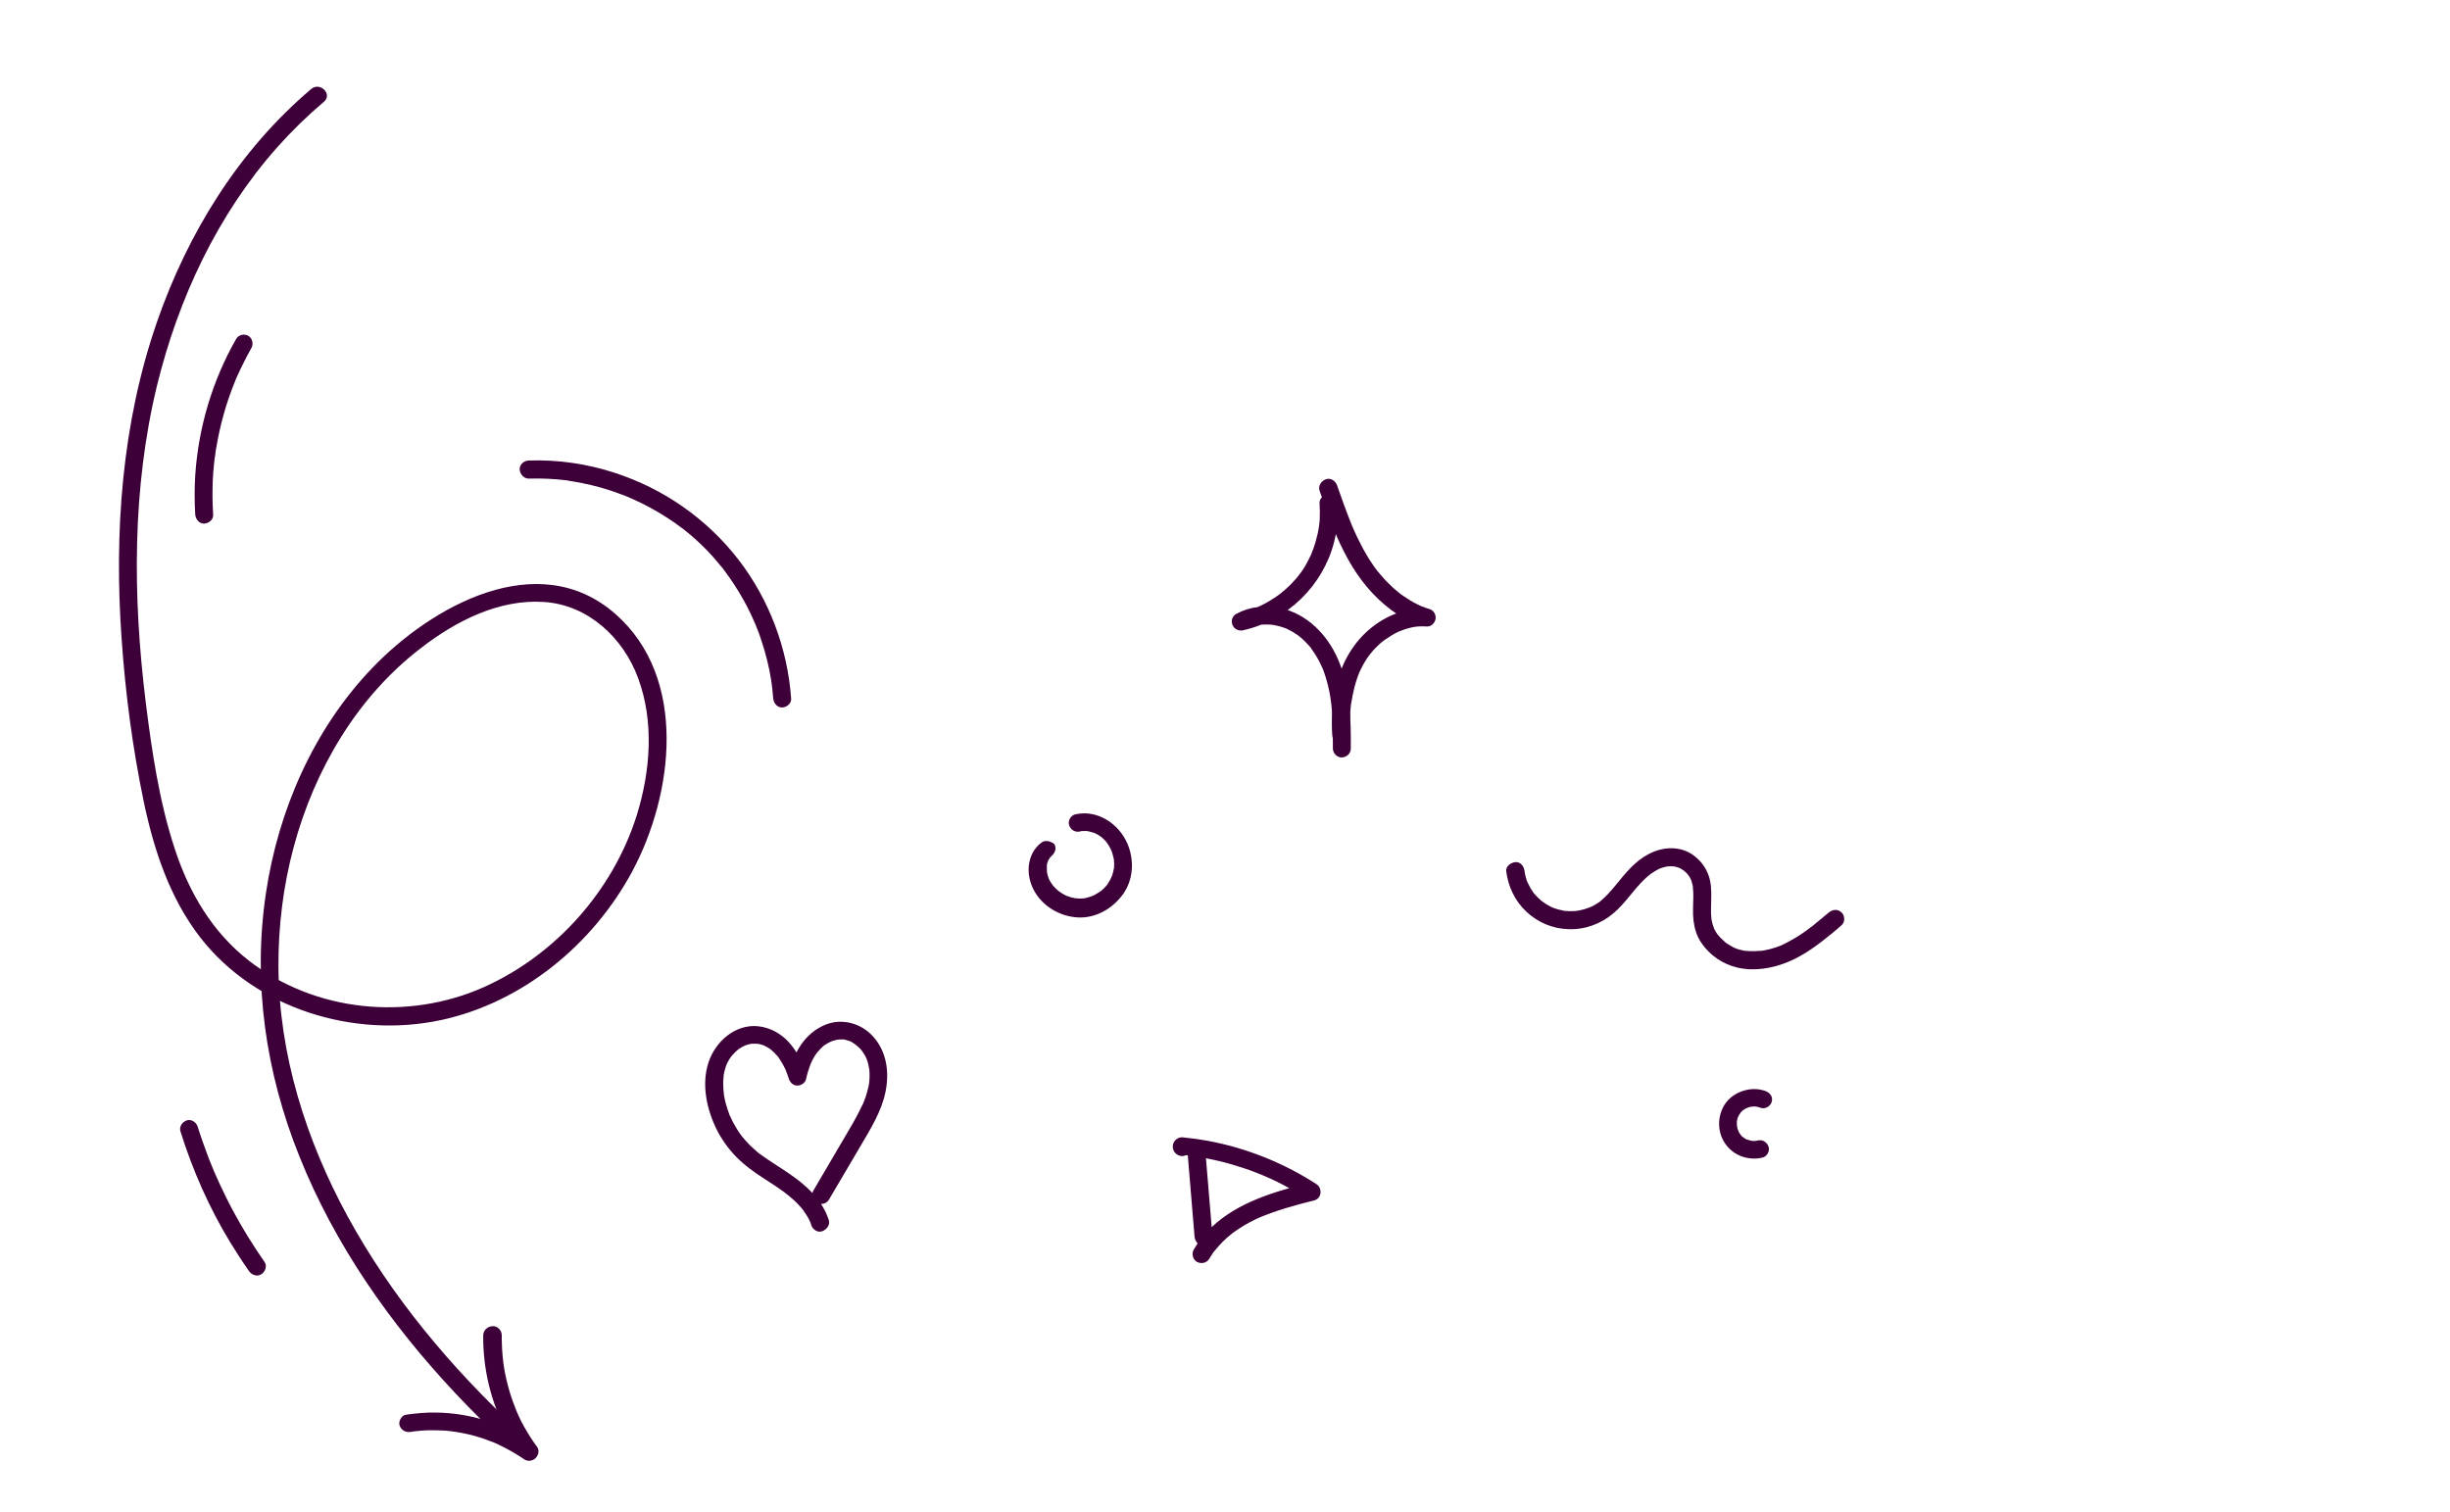 <?xml version="1.0" encoding="utf-8"?>
<!-- Generator: Adobe Illustrator 26.0.3, SVG Export Plug-In . SVG Version: 6.00 Build 0)  -->
<svg version="1.1" id="Layer_2" xmlns="http://www.w3.org/2000/svg" xmlns:xlink="http://www.w3.org/1999/xlink" x="0px" y="0px"
	 viewBox="0 0 1231 760" style="enable-background:new 0 0 1231 760;" xml:space="preserve">
<style type="text/css">
	.st0{fill:#3E0039;}
</style>
<g>
	<g>
		<path class="st0" d="M156.4,44.7c-36.3,30.7-62,72.3-77.5,117c-17.7,51-21.6,105.8-17.8,159.3c1.9,27.4,5.5,54.8,11.1,81.7
			c5.1,24.4,13.1,48.7,28.6,68.6c27.9,35.7,77.1,50.6,120.7,41.3c41-8.8,76.4-38,96.1-74.6c20.8-38.7,28.2-97.3-8.3-129.4
			c-38.9-34.2-92.6-4-122.5,27.3c-29.3,30.7-47,71.3-53.2,113c-6.7,44.9-0.1,90.1,16.8,132.1c17.8,44.5,45.7,84.3,78.4,119.1
			c8,8.5,16.3,16.8,24.9,24.7c4.2,3.9,10.6-2.4,6.4-6.4c-33.5-31.2-63.4-66.8-85.4-107.1c-21-38.5-34.6-81.6-34.8-125.7
			c-0.2-40.3,10.1-81,31.5-115.3c10.6-17,24-32.3,39.9-44.5c17.5-13.6,39.4-24.9,62.2-23.3c22,1.5,39.7,18,47.1,38.2
			c8.2,22,6.2,47-0.7,69.1c-11.9,37.7-40.6,70-76.7,86.2c-38.3,17.1-85,12.6-118.3-13.4c-18.2-14.2-29.9-34.1-37-55.8
			c-7.9-23.9-11.6-49.3-14.7-74.1c-6.5-52.8-6.9-107,5.7-159C89.6,150,109.3,107.8,139.3,74c7.3-8.2,15.1-15.8,23.5-22.9
			C167.2,47.3,160.8,41,156.4,44.7L156.4,44.7z"/>
	</g>
</g>
<g>
	<g>
		<path class="st0" d="M118.6,170.4c-11.9,20.9-18.9,44.4-20.5,68.4c-0.4,6.6-0.4,13.2,0,19.8c0.2,2.3,2,4.6,4.5,4.5
			c2.3-0.1,4.7-2,4.5-4.5c-0.4-5.7-0.4-11.5-0.2-17.2c0.1-2.9,0.4-5.9,0.7-8.8c0.1-1.3,0.3-2.6,0.5-3.9c-0.1,1,0.1-0.5,0.1-0.6
			c0-0.3,0.1-0.6,0.1-0.9c0.1-0.8,0.2-1.6,0.4-2.4c1.9-11.4,5-22.5,9.4-33.2c0.1-0.3,0.2-0.5,0.3-0.8c0.4-1-0.1,0.3,0.2-0.5
			c0.4-0.8,0.7-1.6,1.1-2.4c0.6-1.4,1.3-2.8,2-4.2c1.4-3,3-5.9,4.6-8.8c1.2-2,0.5-5-1.6-6.2C122.6,167.6,119.8,168.2,118.6,170.4
			L118.6,170.4z"/>
	</g>
</g>
<g>
	<g>
		<path class="st0" d="M90.7,568.6c6.1,19.5,14.4,38.3,25,55.7c3,4.9,6.1,9.7,9.4,14.4c1.3,1.9,4,3,6.2,1.6c1.9-1.2,3.1-4.1,1.6-6.2
			c-5.7-8.2-11-16.7-15.7-25.5c-2.4-4.4-4.6-8.9-6.7-13.4c-1-2.2-2-4.5-3-6.7c0.3,0.6,0-0.1-0.1-0.2c-0.1-0.3-0.2-0.5-0.3-0.8
			c-0.2-0.6-0.5-1.1-0.7-1.7c-0.5-1.2-1-2.5-1.5-3.7c-2-5.3-3.9-10.6-5.6-16c-0.7-2.2-3.2-3.9-5.5-3.1
			C91.5,563.8,89.9,566.2,90.7,568.6L90.7,568.6z"/>
	</g>
</g>
<g>
	<g>
		<path class="st0" d="M265.7,240.5c6.2-0.2,12.4,0.1,18.5,0.8c0.4,0,0.8,0.1,1.2,0.2c-1-0.1,0.3,0,0.4,0.1c0.7,0.1,1.4,0.2,2,0.3
			c1.6,0.3,3.3,0.6,4.9,0.9c3,0.6,5.9,1.3,8.8,2.1c3,0.9,6.1,1.8,9,2.9c1.4,0.5,2.7,1,4,1.5c0.3,0.1,0.6,0.3,1,0.4
			c0.1,0,1.3,0.6,0.4,0.2c0.8,0.3,1.5,0.7,2.3,1c5.6,2.5,11.1,5.5,16.3,8.8c2.7,1.7,5.3,3.5,7.8,5.4c0.2,0.2,0.4,0.3,0.7,0.5
			c-0.7-0.6,0.3,0.3,0.4,0.3c0.5,0.4,1.1,0.9,1.6,1.3c1.3,1,2.5,2.1,3.8,3.2c4.5,4,8.7,8.3,12.5,13c0.4,0.5,0.8,1,1.3,1.5
			c0.3,0.3,0.5,0.6,0.7,0.9c0.1,0.1,0.9,1.1,0.3,0.4c0.9,1.2,1.8,2.5,2.7,3.7c1.7,2.4,3.4,5,4.9,7.5c3.1,5.1,5.9,10.5,8.2,16
			c-0.3-0.8,0,0,0.1,0.2c0.2,0.4,0.4,0.9,0.5,1.3c0.3,0.7,0.6,1.5,0.9,2.2c0.6,1.6,1.2,3.3,1.7,4.9c1.1,3.2,2,6.4,2.8,9.6
			c0.8,3.2,1.5,6.5,2,9.8c0.1,0.9,0.3,1.8,0.4,2.8c0-0.2-0.1-0.9,0,0c0.1,0.5,0.1,1.1,0.2,1.6c0.2,1.7,0.3,3.5,0.5,5.2
			c0.2,2.3,2,4.6,4.5,4.5c2.3-0.1,4.7-2,4.5-4.5c-1.8-25.2-11-49.7-26.4-69.7c-15.9-20.6-37.7-35.8-62.5-43.8
			c-13.8-4.5-28.5-6.6-43-6.1c-2.4,0.1-4.6,2-4.5,4.5C261.3,238.3,263.2,240.5,265.7,240.5L265.7,240.5z"/>
	</g>
</g>
<g>
	<g>
		<path class="st0" d="M206.5,719.5c0.5-0.1,1-0.1,1.4-0.2c0.7-0.1-0.7,0.1,0,0c0.2,0,0.4-0.1,0.6-0.1c1-0.1,2.1-0.2,3.1-0.3
			c2-0.2,4-0.2,6-0.2c2.1,0,4.2,0.1,6.2,0.2c1,0.1,1.9,0.2,2.9,0.3c0.5,0.1,1,0.1,1.4,0.2c0.5,0.1-0.1,0-0.2,0c0.3,0,0.7,0.1,1,0.1
			c4,0.6,7.9,1.5,11.8,2.7c1.9,0.6,3.8,1.2,5.7,2c0.5,0.2,1,0.4,1.6,0.6c0.2,0.1,1.1,0.5,0.5,0.2c1,0.4,2,0.9,3,1.4
			c4.1,2,8.1,4.3,11.9,6.9c1.9,1.4,5.1,0.4,6.2-1.6c1.2-2.3,0.4-4.7-1.6-6.2c-14.2-10-31.6-15.5-49-15.7c-5.1-0.1-10.1,0.4-15.1,1.1
			c-2.3,0.4-3.8,3.4-3.1,5.5C201.8,718.9,204,719.9,206.5,719.5L206.5,719.5z"/>
	</g>
</g>
<g>
	<g>
		<path class="st0" d="M242.8,670.9c-0.2,16.9,3.9,33.8,11.8,48.8c2.2,4.2,4.7,8.2,7.5,12c1.4,1.9,4,3,6.2,1.6
			c1.9-1.2,3.1-4.1,1.6-6.2c-2.4-3.2-4.5-6.6-6.5-10.1c-1-1.7-1.9-3.5-2.7-5.3c-0.4-0.9-0.8-1.8-1.2-2.7c-0.1-0.2-0.5-1.2-0.2-0.5
			c-0.2-0.5-0.4-1.1-0.6-1.6c-1.5-3.7-2.7-7.5-3.7-11.4c-0.5-1.9-0.9-3.9-1.3-5.8c-0.2-1-0.4-2-0.5-2.9c-0.1-0.4-0.1-0.8-0.2-1.3
			c0-0.3-0.1-0.6-0.1-0.8c-0.1-0.4-0.1-0.5,0-0.1c-0.6-4.5-0.8-9.1-0.8-13.7c0-2.4-2.1-4.6-4.5-4.5
			C244.9,666.5,242.9,668.4,242.8,670.9L242.8,670.9z"/>
	</g>
</g>
<g>
	<g>
		<path class="st0" d="M596.6,578.1c1.2,14.4,2.4,28.9,3.6,43.3c0.2,2.3,1.9,4.6,4.5,4.5c2.3-0.1,4.7-2,4.5-4.5
			c-1.2-14.4-2.4-28.9-3.6-43.3c-0.2-2.3-1.9-4.6-4.5-4.5C598.9,573.7,596.4,575.5,596.6,578.1L596.6,578.1z"/>
	</g>
</g>
<g>
	<g>
		<path class="st0" d="M591,572.9C590.9,572.9,590.9,572.9,591,572.9c1.4-0.3,2.8-0.7,4.3-1.1c0,0-0.1,0-0.1,0
			c0.9,0.7,1.8,1.4,2.7,2.1c0.1,1,0.3,2,0.4,3c-0.7,0.9-1.4,1.8-2.1,2.7c0,0,0,0,0.1,0c-1.5,0-3,0-4.5,0c1.3,0.7,2.9,0.7,4.3,0.9
			c0.6,0.1,1.2,0.1,1.7,0.2c0.2,0,0.4,0.1,0.7,0.1c1.4,0.2-0.5-0.1,0.3,0c2.2,0.3,4.5,0.7,6.7,1.1c4.5,0.9,9,1.9,13.4,3.2
			c4.4,1.3,8.7,2.7,12.9,4.4c1,0.4,2,0.8,3,1.2c-0.7-0.3,0.8,0.4,0.9,0.4c0.5,0.2,1.1,0.5,1.6,0.7c2.1,0.9,4.1,1.9,6.1,2.9
			c4.6,2.3,9.1,5,13.5,7.8c0.4-2.7,0.7-5.5,1.1-8.2c-17.5,4.5-35.7,9.6-49.2,22.3c-3.5,3.3-6.6,7.1-9,11.3c-1.2,2-0.5,5,1.6,6.2
			c2.2,1.1,4.9,0.6,6.2-1.6c0.5-0.8,1-1.6,1.5-2.4c0.3-0.4,0.5-0.8,0.8-1.1c0.2-0.2,0.3-0.4,0.5-0.6c0.4-0.6-0.4,0.5,0,0
			c1.2-1.5,2.5-2.9,3.8-4.3c1.4-1.4,2.9-2.7,4.5-4c0,0,0.6-0.4,0.2-0.1c-0.4,0.3,0.2-0.2,0.3-0.3c0.4-0.3,0.8-0.6,1.1-0.8
			c0.8-0.6,1.7-1.1,2.5-1.7c3.4-2.2,7-4.1,10.7-5.7c0.1,0,1-0.4,0.5-0.2c-0.4,0.2,0.3-0.1,0.3-0.1c0.5-0.2,1-0.4,1.5-0.6
			c1.1-0.4,2.2-0.8,3.2-1.2c2.2-0.8,4.4-1.5,6.6-2.2c4.9-1.5,9.8-2.8,14.7-4c3.9-1,4.2-6.2,1.1-8.2c-15.6-10.1-33.1-17.3-51.3-21.1
			c-5.3-1.1-10.7-1.9-16.2-2.4c0.8,0.2,1.5,0.4,2.3,0.6c-3.4-1.9-7.4,0.9-6.9,4.7c0.5,3.7,5.1,5.6,7.9,2.7c1.6-1.7,1.8-4.7,0-6.4
			C595.6,571.3,592.7,571,591,572.9L591,572.9z"/>
	</g>
</g>
<g>
	<g>
		<path class="st0" d="M887.2,548.3c-7.8-3-17.8,0.7-21.5,8.2c-4,8.1-1.7,17.9,6,22.9c4.1,2.6,9.1,3.4,13.8,2.3
			c2.3-0.5,3.9-3.3,3.1-5.5c-0.8-2.4-3.1-3.7-5.5-3.1c-0.2,0.1-0.5,0.1-0.7,0.1c-0.5,0.1-0.5,0.1,0.1,0c-0.3,0.2-1,0.1-1.4,0.1
			c-0.2,0-1.8,0-0.6,0c-0.5,0-1-0.2-1.4-0.3c-0.5-0.1-0.9-0.3-1.4-0.4c-0.9-0.3,0.6,0.4-0.2-0.1c-0.4-0.2-0.8-0.4-1.2-0.7
			c-0.2-0.1-1.3-1.1-0.5-0.3c-0.4-0.3-0.7-0.6-1-1c-0.2-0.2-1-1.4-0.4-0.5c-0.2-0.3-0.4-0.6-0.6-0.9c-0.1-0.2-0.7-1.6-0.3-0.6
			c-0.4-0.9-0.6-1.8-0.8-2.8c0.2,1.2,0-0.4,0-0.6c0-0.4,0-0.8,0-1.3c0.1-1.2-0.2,0.5,0-0.4c0.1-0.5,0.2-0.9,0.3-1.4
			c0.1-0.2,0.7-1.6,0.2-0.6c0.2-0.4,0.4-0.9,0.7-1.3c0.1-0.2,1.1-1.4,0.3-0.6c0.2-0.3,0.5-0.5,0.7-0.8c0.2-0.2,1.3-1.1,0.4-0.5
			c0.4-0.3,0.8-0.5,1.2-0.8c0.4-0.2,0.8-0.4,1.3-0.7c-1,0.5,0.4-0.1,0.6-0.2c0.3-0.1,0.7-0.2,1-0.3c0.2-0.1,0.5-0.1,0.7-0.1
			c-0.6,0.1-0.7,0.1-0.1,0c0.5,0,0.9-0.1,1.4-0.1c0.2,0,1.8,0.1,0.6,0c0.9,0.1,1.9,0.4,2.7,0.7c2.2,0.8,5-0.9,5.5-3.1
			C890.9,551.3,889.5,549.2,887.2,548.3L887.2,548.3z"/>
	</g>
</g>
<g>
	<g>
		<path class="st0" d="M523.4,423.3c-4,3-6,7.1-6.5,12c-0.4,4.2,0.7,8.5,2.6,12.1c4.3,8,13,13.1,22,13.6c9,0.5,17.5-4.4,22.7-11.6
			c5.3-7.3,5.8-17.2,2.3-25.4c-4.3-10.1-15.1-17.3-26.2-14.8c-2.3,0.5-3.9,3.3-3.1,5.5c0.8,2.4,3.1,3.7,5.5,3.1
			c0.3-0.1,0.5-0.1,0.8-0.2c0.1,0,0.7-0.1,0.2,0c-0.5,0.1,0.1,0,0.2,0c0.3,0,0.5,0,0.8,0c0.4,0,0.8,0,1.2,0c0.3,0,0.5,0,0.8,0.1
			c-0.4,0-0.5-0.1,0,0c0.9,0.2,1.8,0.4,2.7,0.7c0.3,0.1,1.1,0.5,0.4,0.1c0.5,0.2,1,0.5,1.4,0.7c0.8,0.4,1.6,1,2.3,1.5
			c-0.6-0.5,0.1,0.1,0.3,0.3c0.4,0.3,0.7,0.7,1.1,1c0.3,0.3,0.6,0.6,0.9,1c0.2,0.2,0.8,1.1,0.3,0.4c0.5,0.7,1,1.4,1.4,2.2
			c0.2,0.4,0.4,0.8,0.6,1.1c0.1,0.3,0.6,1.3,0.2,0.4c0.3,0.8,0.6,1.6,0.8,2.4c0.2,0.8,0.4,1.7,0.6,2.5c0,0.1,0.1,0.7,0,0.1
			c-0.1-0.6,0,0.2,0,0.3c0,0.4,0.1,0.9,0.1,1.3c0,0.9,0,1.7-0.1,2.6c0,0.2,0,0.4-0.1,0.5c0,0.7,0.1-0.8,0-0.1
			c-0.1,0.5-0.2,1-0.3,1.4c-0.2,0.8-0.4,1.5-0.7,2.3c-0.1,0.2-0.2,0.4-0.3,0.7c0,0,0.3-0.7,0.1-0.3c-0.2,0.4-0.4,0.9-0.6,1.3
			c-0.4,0.7-0.8,1.3-1.2,2c-0.1,0.2-0.3,0.4-0.4,0.6c-0.1,0.1-0.4,0.5-0.1,0.1c0.3-0.4,0,0-0.1,0.1c-0.2,0.2-0.4,0.5-0.6,0.7
			c-0.5,0.6-1.1,1.1-1.6,1.6c-0.3,0.3-0.6,0.5-1,0.8c-0.4,0.3,0.2-0.1,0.2-0.2c-0.2,0.2-0.5,0.4-0.7,0.5c-0.6,0.4-1.3,0.8-2,1.2
			c-0.4,0.2-0.7,0.4-1.1,0.6c-0.2,0.1-0.3,0.1-0.5,0.2c0.9-0.4,0.1-0.1-0.1,0c-0.7,0.3-1.5,0.5-2.2,0.7c-0.4,0.1-0.8,0.2-1.2,0.3
			c-0.2,0-0.4,0.1-0.5,0.1c-1.1,0.2,0.6,0,0,0c-0.8,0.1-1.6,0.1-2.3,0.1c-0.4,0-0.8,0-1.3-0.1c-0.2,0-0.4,0-0.5,0
			c-1.2-0.1,0.6,0.1-0.1,0c-0.8-0.2-1.5-0.3-2.3-0.5c-0.4-0.1-0.8-0.2-1.2-0.4c-0.2-0.1-0.5-0.2-0.7-0.2c-0.1,0-0.8-0.3-0.3-0.1
			c0.5,0.2-0.1,0-0.1-0.1c-0.2-0.1-0.4-0.2-0.7-0.3c-0.4-0.2-0.8-0.4-1.1-0.6c-0.7-0.4-1.4-0.9-2.1-1.4c-0.4-0.3,0.1,0.1,0.2,0.2
			c-0.2-0.1-0.4-0.3-0.6-0.5c-0.3-0.3-0.6-0.6-0.9-0.8c-0.6-0.6-1.2-1.2-1.7-1.8c-0.1-0.1-0.6-0.7-0.2-0.3c0.3,0.4-0.1-0.2-0.2-0.3
			c-0.3-0.4-0.5-0.8-0.8-1.2c-0.2-0.4-0.5-0.8-0.7-1.3c-0.1-0.2-0.2-0.3-0.2-0.5c-0.4-0.8,0.2,0.5,0,0c-0.3-0.8-0.6-1.6-0.7-2.4
			c-0.1-0.4-0.4-1.5-0.1-0.5c-0.1-0.4-0.1-0.9-0.1-1.4c0-0.4,0-0.9,0-1.4c0-0.2,0-0.3,0-0.5c0-0.6-0.1-0.5,0,0
			c-0.1-0.8,0.4-1.8,0.6-2.5c0-0.1,0.3-0.6,0-0.1c-0.3,0.6,0.1-0.1,0.1-0.2c0.2-0.4,0.5-0.7,0.7-1.1c0.2-0.5-0.5,0.6-0.1,0.1
			c0.1-0.2,0.3-0.3,0.4-0.5c0.2-0.2,1.3-1.2,0.4-0.5c1.9-1.4,3-4,1.6-6.2C528.4,423,525.4,421.8,523.4,423.3L523.4,423.3z"/>
	</g>
</g>
<g>
	<g>
		<path class="st0" d="M756.8,437.8c1,7.7,4.3,14.8,10,20.2c5.8,5.5,13.3,8.7,21.3,8.9c8.4,0.3,16.4-2.7,22.7-8.1
			c5.8-4.9,9.8-11.5,15.3-16.8c0.7-0.7,1.4-1.3,2.1-1.9c0.2-0.1,0.3-0.3,0.5-0.4c0.1-0.1,0.8-0.6,0.3-0.3c-0.4,0.3,0.2-0.1,0.2-0.1
			c0.2-0.2,0.4-0.3,0.7-0.5c0.8-0.5,1.6-1.1,2.4-1.5c0.4-0.2,0.7-0.4,1.1-0.6c0.2-0.1,0.5-0.2,0.7-0.3c0.4-0.2,0.4-0.2,0,0
			c0.9-0.3,1.7-0.6,2.6-0.8c0.4-0.1,0.8-0.2,1.2-0.2c0.9-0.2,0.1,0,0,0c0.3,0,0.5,0,0.8-0.1c0.5,0,0.9,0,1.4,0c0.3,0,1.6,0.2,0.5,0
			c0.8,0.1,1.7,0.3,2.5,0.6c0.2,0.1,0.5,0.2,0.7,0.2c-0.1,0-0.7-0.3-0.2-0.1c0.4,0.2,0.8,0.4,1.1,0.6c0.3,0.2,0.6,0.4,0.9,0.6
			c0.2,0.1,0.4,0.3,0.6,0.4c0.4,0.3,0.2,0.2,0,0c0.6,0.6,1.3,1.1,1.8,1.8c0.2,0.3,0.6,0.9,0.2,0.2c0.3,0.4,0.5,0.8,0.8,1.2
			c0.2,0.4,0.4,0.8,0.6,1.2c0.2,0.5,0,0,0-0.1c0.1,0.2,0.1,0.4,0.2,0.6c0.3,1,0.6,2,0.8,3c0,0.1,0.1,0.7,0,0.2c-0.1-0.6,0,0.3,0,0.4
			c0,0.4,0.1,0.8,0.1,1.3c0.1,1.1,0.1,2.1,0.1,3.2c0,4-0.4,8,0.1,12c0.5,4,1.6,7.8,3.9,11.1c4.2,6.3,10.8,10.8,18.1,12.5
			c8.7,2,17.7,0.4,25.9-3c8-3.4,15-8.7,21.7-14.2c1.6-1.3,3.2-2.7,4.8-4.1c1.8-1.5,1.7-4.8,0-6.4c-1.9-1.8-4.4-1.6-6.4,0
			c-1.6,1.3-3.1,2.6-4.7,3.9c-0.8,0.6-1.5,1.2-2.3,1.9c-0.4,0.3-0.8,0.7-1.2,1c-0.2,0.1-0.4,0.3-0.5,0.4c0.4-0.3,0,0-0.2,0.1
			c-3.2,2.5-6.6,4.8-10.1,6.7c-0.8,0.5-1.7,0.9-2.6,1.4c-0.5,0.2-0.9,0.5-1.4,0.7c-0.2,0.1-0.4,0.2-0.6,0.3
			c-0.7,0.3,0.5-0.2-0.2,0.1c-1.9,0.8-3.8,1.4-5.7,1.9c-0.9,0.2-1.9,0.5-2.8,0.6c-0.5,0.1-1,0.2-1.5,0.3c0,0-0.8,0.1-0.3,0
			c0.4-0.1-0.4,0-0.5,0c-2,0.2-4,0.2-5.9,0.1c-0.3,0-0.6-0.1-0.9-0.1c0,0-0.8-0.1-0.3,0c0.5,0.1-0.2,0-0.3,0c-0.2,0-0.4-0.1-0.7-0.1
			c-0.8-0.2-1.7-0.4-2.5-0.6c-0.8-0.2-1.5-0.5-2.2-0.8c-0.2-0.1-0.8-0.3,0.1,0c-0.2-0.1-0.3-0.1-0.5-0.2c-0.4-0.2-0.8-0.4-1.1-0.6
			c-0.7-0.4-1.4-0.8-2-1.2c-0.4-0.2-0.7-0.5-1-0.7c-0.1-0.1-0.3-0.2-0.4-0.3c-0.5-0.4,0.5,0.5,0.1,0c-1.2-1.1-2.4-2.1-3.4-3.4
			c-0.1-0.2-0.5-0.7,0,0.1c-0.1-0.1-0.2-0.3-0.3-0.4c-0.2-0.3-0.4-0.6-0.6-0.9c-0.4-0.7-0.9-1.4-1.2-2.2c-0.1-0.1-0.4-0.8-0.1-0.3
			c0.2,0.5,0,0,0-0.1c-0.1-0.3-0.2-0.7-0.4-1c-0.3-0.9-0.5-1.8-0.7-2.7c0-0.3-0.1-0.6-0.1-0.8c0,0.1,0.1,0.7,0,0.1
			c0-0.4-0.1-0.8-0.1-1.3c-0.1-1-0.1-2-0.1-3c0-1.9,0.1-3.9,0.1-5.8c0.1-4,0-8.2-1.4-11.9c-1.5-4.1-4-7.3-7.5-9.9
			c-6.7-4.9-15.5-4.4-22.6-0.6c-6.9,3.6-11.7,9.7-16.5,15.6c-2.3,2.8-4.8,5.6-7.6,8c-0.2,0.1-0.3,0.3-0.5,0.4
			c0.1-0.1,0.5-0.4,0.1-0.1c-0.4,0.3-0.8,0.6-1.2,0.8c-0.8,0.5-1.6,1-2.4,1.4c-0.4,0.2-0.7,0.4-1.1,0.5c-0.2,0.1-0.5,0.2-0.7,0.3
			c0.1,0,0.6-0.2,0.2-0.1c-0.9,0.3-1.7,0.6-2.6,0.9c-0.8,0.2-1.7,0.4-2.5,0.6c-0.4,0.1-0.8,0.1-1.2,0.2c0.9-0.2-0.5,0-0.8,0.1
			c-1.8,0.1-3.6,0.1-5.4-0.1c-0.2,0-0.4,0-0.6-0.1c0.1,0,0.7,0.1,0.2,0c-0.5-0.1-0.9-0.2-1.4-0.3c-0.9-0.2-1.8-0.4-2.7-0.7
			c-0.4-0.1-0.8-0.3-1.1-0.4c-0.2-0.1-0.5-0.2-0.7-0.3c0.1,0,0.6,0.3,0.2,0.1c-0.8-0.4-1.6-0.7-2.3-1.2c-0.7-0.4-1.4-0.8-2-1.3
			c-0.3-0.2-0.6-0.4-0.9-0.6c0.8,0.6-0.3-0.3-0.5-0.4c-1.3-1.1-2.4-2.3-3.5-3.5c-0.1-0.1-0.2-0.3-0.3-0.4c0.1,0.1,0.5,0.7,0,0
			c-0.2-0.3-0.4-0.6-0.6-0.9c-0.5-0.7-0.9-1.4-1.3-2.2c-0.4-0.7-0.7-1.4-1.1-2.1c-0.2-0.5,0.1,0.2,0.1,0.2c-0.1-0.2-0.2-0.5-0.3-0.7
			c-0.2-0.4-0.3-0.8-0.4-1.2c-0.2-0.8-0.5-1.5-0.6-2.3c-0.1-0.4-0.2-0.7-0.2-1.1c0-0.2-0.3-1.8-0.1-0.6c-0.3-2.3-1.9-4.6-4.5-4.5
			C759.1,433.4,756.5,435.3,756.8,437.8L756.8,437.8z"/>
	</g>
</g>
<g>
	<g>
		<path class="st0" d="M663,252.9c0.2,2.7,0.2,5.3,0.1,8c0,0.7-0.1,1.4-0.2,2.1c0,0.3-0.2,1.8-0.1,0.9c-0.2,1.4-0.4,2.8-0.7,4.1
			c-0.6,2.6-1.3,5.2-2.2,7.7c-0.2,0.6-0.5,1.2-0.7,1.8c-0.3,0.8,0.4-0.9-0.1,0.3c-0.1,0.3-0.2,0.5-0.3,0.8c-0.6,1.3-1.2,2.5-1.9,3.8
			c-1.2,2.3-2.6,4.5-4.2,6.5c-0.1,0.2-0.7,0.9-0.1,0.2c-0.2,0.2-0.3,0.4-0.5,0.6c-0.4,0.5-0.8,1-1.3,1.5c-0.8,0.9-1.7,1.8-2.5,2.7
			c-0.8,0.8-1.7,1.6-2.6,2.4c-0.4,0.4-0.9,0.8-1.3,1.1c-0.2,0.2-0.4,0.3-0.6,0.5c-0.2,0.2-0.9,0.7-0.3,0.3c-2,1.5-4.1,2.9-6.2,4.1
			c-1.2,0.7-2.5,1.4-3.8,2c-0.6,0.3-1.2,0.6-1.8,0.8c-0.8,0.4-0.2,0.1,0,0c-0.4,0.1-0.7,0.3-1.1,0.4c-2.7,1-5.4,1.9-8.3,2.5
			c1.2,2.7,2.3,5.5,3.5,8.2c0.7-0.4,1.4-0.7,2.1-1c-0.8,0.4-0.1,0,0.2,0c0.3-0.1,0.6-0.2,0.9-0.3c0.7-0.2,1.5-0.4,2.2-0.6
			c0.2-0.1,0.5-0.1,0.7-0.2c0.2,0,1.8-0.3,0.7-0.1c1.4-0.2,2.8-0.2,4.2-0.2c0.6,0,1.3,0.1,1.9,0.1c0.2,0,1.4,0.2,0.3,0
			c0.4,0.1,0.8,0.1,1.1,0.2c1.4,0.2,2.8,0.6,4.1,1c0.7,0.2,1.3,0.5,2,0.7c0.2,0.1,1,0.4,0.2,0.1c0.5,0.2,0.9,0.4,1.4,0.7
			c1.3,0.6,2.5,1.4,3.7,2.2c0.2,0.1,0.4,0.3,0.6,0.4c0.1,0.1,1.1,0.8,0.3,0.2c0.6,0.5,1.2,1,1.8,1.5c1.1,1,2.1,2,3,3
			c0.5,0.5,0.9,1.1,1.4,1.6c0.1,0.2,0.7,0.9,0.1,0.2c0.3,0.4,0.6,0.8,0.9,1.3c1.7,2.4,3.1,4.9,4.3,7.5c0.2,0.4,0.3,0.7,0.5,1.1
			c0.5,1.2-0.3-0.8,0.2,0.4c0.2,0.6,0.5,1.2,0.7,1.9c0.5,1.5,1,3,1.4,4.5c0.9,3.2,1.6,6.6,2,9.9c-0.1-0.8,0.1,0.7,0.1,0.7
			c0.1,0.6,0.1,1.1,0.2,1.7c0.1,1,0.2,2.1,0.3,3.1c0.1,1.9,0.2,3.8,0.3,5.8c0.1,4.2,0.1,8.3,0.1,12.5c0,2.4,2.1,4.6,4.5,4.5
			c2.5-0.1,4.5-2,4.5-4.5c0.1-15.3-0.3-30.8-6.5-45c-5.3-12.1-15.4-22.6-28.7-25.5c-7.6-1.6-15.5-0.9-22.4,2.9
			c-2,1.1-2.7,3.6-1.8,5.6c0.9,2.1,3.1,3.1,5.3,2.6c22.1-4.9,40.1-22.3,45.7-44.3c1.6-6.4,2.3-13,1.8-19.6c-0.2-2.3-1.9-4.6-4.5-4.5
			C665.2,248.5,662.8,250.4,663,252.9L663,252.9z"/>
	</g>
</g>
<g>
	<g>
		<path class="st0" d="M663,246.5c4.1,11.8,8.2,23.6,14.3,34.5c5.5,9.9,12.6,18.7,21.7,25.5c5,3.7,10.6,6.5,16.6,8.3
			c0.4-2.9,0.8-5.9,1.2-8.8c-11.4-0.8-22.5,4.2-30.6,11.9c-8.6,8.1-13.7,19.2-15.7,30.7c-1.2,6.9-1.6,13.9-1.1,20.9
			c0.1,2.3,2,4.6,4.5,4.5c2.3-0.1,4.7-2,4.5-4.5c-0.2-2.9-0.2-5.7-0.1-8.6c0-1.3,0.1-2.6,0.2-3.9c0.1-0.7,0.1-1.4,0.2-2.1
			c0-0.3,0.1-0.6,0.1-0.9c0-0.2,0.2-1.3,0.1-0.5c0.4-2.8,1-5.6,1.7-8.4c0.3-1.2,0.7-2.4,1.1-3.7c0.2-0.7,0.5-1.3,0.7-2
			c0.1-0.3,0.2-0.5,0.3-0.8c0.5-1.3-0.4,0.8,0.2-0.5c1.1-2.5,2.4-4.9,3.9-7.2c0.3-0.5,0.6-0.9,1-1.4c0.2-0.3,0.4-0.5,0.6-0.8
			c0.4-0.6-0.7,0.8,0.1-0.1c0.8-1,1.6-2,2.5-2.9c0.8-0.8,1.6-1.6,2.5-2.4c0.5-0.4,1-0.8,1.5-1.2c0.2-0.2,0.4-0.3,0.6-0.5
			c-0.8,0.6,0.3-0.2,0.5-0.3c2-1.4,4.1-2.7,6.4-3.8c0.2-0.1,0.5-0.2,0.7-0.3c1-0.5-0.6,0.2,0.3-0.1c0.7-0.3,1.4-0.5,2.1-0.8
			c1.3-0.4,2.6-0.8,4-1.1c0.6-0.1,1.2-0.2,1.8-0.3c-1,0.1-0.1,0,0.1,0c0.4,0,0.7-0.1,1.1-0.1c1.4-0.1,2.9-0.1,4.3,0
			c2.2,0.2,4.1-1.8,4.4-3.9c0.3-2.2-1.1-4.3-3.2-4.9c-1.2-0.4-2.3-0.7-3.5-1.2c-0.3-0.1-0.6-0.2-0.9-0.4c0.8,0.3,0.2,0.1,0,0
			c-0.7-0.3-1.4-0.6-2.1-1c-2.2-1.1-4.3-2.4-6.3-3.8c-0.5-0.4-1.1-0.7-1.6-1.1c-0.2-0.2-0.4-0.3-0.6-0.5c0.7,0.5,0.1,0.1,0,0
			c-1-0.8-2-1.7-3-2.5c-1.9-1.8-3.8-3.6-5.5-5.6c-0.8-0.9-1.5-1.8-2.3-2.7c-0.2-0.2-0.3-0.4-0.5-0.6c0.6,0.8-0.2-0.3-0.2-0.3
			c-0.4-0.5-0.8-1.1-1.2-1.6c-1.6-2.3-3.1-4.6-4.4-7c-1.5-2.5-2.8-5.2-4.1-7.8c-0.6-1.2-1.2-2.5-1.7-3.7c-0.3-0.7-0.6-1.4-0.9-2.1
			c0.1,0.2,0.3,0.7-0.1-0.2c-0.2-0.4-0.3-0.8-0.5-1.3c-2.5-6.2-4.7-12.5-6.9-18.7c-0.8-2.2-3.1-3.9-5.5-3.1
			C663.9,241.6,662.2,244.1,663,246.5L663,246.5z"/>
	</g>
</g>
<g>
	<g>
		<path class="st0" d="M416.4,613c-3.4-10.4-11.6-17.7-20.4-23.6c-4.5-3.1-9.2-5.9-13.6-9.1c-0.2-0.2-0.5-0.4-0.7-0.5
			c-1.1-0.9,0.3,0.3-0.3-0.2c-0.5-0.4-1-0.8-1.5-1.3c-1-0.9-2-1.8-3-2.7c-0.9-0.9-1.7-1.8-2.5-2.7c-0.4-0.5-0.8-0.9-1.2-1.4
			c-0.2-0.2-0.3-0.4-0.5-0.6c0.6,0.7-0.2-0.3-0.3-0.4c-1.5-2-2.8-4.2-4-6.4c-0.5-1-1-2.1-1.5-3.1c0,0-0.5-1.2-0.3-0.6
			c0.2,0.6-0.3-0.6-0.2-0.6c-0.2-0.6-0.5-1.3-0.7-1.9c-0.8-2.4-1.5-4.9-1.9-7.4c0-0.3-0.1-0.6-0.1-0.8c0-0.2-0.1-1.1,0-0.3
			c-0.1-0.6-0.1-1.1-0.2-1.7c-0.1-1.4-0.1-2.8-0.1-4.3c0-0.6,0.1-1.1,0.1-1.7c0-0.4,0.1-0.7,0.1-1.1c0.1-0.8-0.2,1,0-0.3
			c0.2-1.2,0.5-2.5,0.9-3.7c0.2-0.7,0.4-1.3,0.7-2c-0.3,0.8,0.3-0.6,0.4-0.8c0.6-1.1,1.2-2.2,2-3.2c-0.5,0.7,0.2-0.3,0.5-0.5
			c0.4-0.5,0.8-0.9,1.3-1.4c0.4-0.3,0.7-0.7,1.1-1c0.2-0.2,0.4-0.3,0.6-0.5c-0.8,0.6,0.1,0,0.3-0.2c0.9-0.6,1.9-1.2,2.9-1.6
			c0.8-0.4,0.1,0-0.1,0c0.3-0.1,0.6-0.2,0.9-0.3c0.6-0.2,1.3-0.4,1.9-0.5c0.2-0.1,0.5-0.1,0.7-0.1c1.2-0.2-0.9,0,0.2,0
			c0.6,0,1.2-0.1,1.8,0c0.2,0,0.5,0,0.7,0c1,0-0.6-0.2,0.3,0c0.7,0.1,1.4,0.3,2.1,0.5c0.3,0.1,0.6,0.2,0.9,0.3
			c0.8,0.3-0.3-0.2,0.2,0.1c0.6,0.3,1.3,0.6,1.9,1c0.6,0.3,1.1,0.7,1.6,1.1c0.7,0.5,0.2,0.1,0,0c0.3,0.3,0.6,0.5,0.9,0.8
			c0.5,0.4,1,0.9,1.4,1.4c0.2,0.2,0.4,0.5,0.7,0.7c0.1,0.1,0.8,1,0.6,0.7c-0.4-0.5,0.5,0.6,0.4,0.6c0.2,0.3,0.5,0.7,0.7,1.1
			c0.4,0.6,0.7,1.2,1.1,1.8c0.3,0.6,0.7,1.2,1,1.9c0.1,0.3,0.2,0.5,0.4,0.8c0.1,0.2,0.5,1.2,0.2,0.5c0.6,1.4,1.1,2.9,1.6,4.4
			c0.6,1.8,2.3,3.4,4.3,3.3c1.9-0.1,3.9-1.3,4.3-3.3c0.4-2,1-4,1.7-5.9c0.2-0.5,0.3-0.9,0.5-1.4c0.1-0.1,0.3-0.8,0-0.1
			c0.1-0.2,0.2-0.4,0.3-0.6c0.4-1,0.9-1.9,1.4-2.8c0.5-0.8,1-1.7,1.6-2.4c0.1-0.1,0.5-0.7,0.1-0.1c0.1-0.2,0.3-0.3,0.4-0.5
			c0.3-0.4,0.7-0.8,1.1-1.2c0.6-0.7,1.3-1.3,2-1.9c0.5-0.4-0.5,0.3,0,0c0.2-0.1,0.3-0.2,0.5-0.3c0.4-0.3,0.9-0.6,1.3-0.8
			c0.4-0.2,0.8-0.4,1.2-0.6c0.1-0.1,0.9-0.4,0.4-0.2c-0.5,0.2,0.1,0,0.2-0.1c0.9-0.3,1.8-0.6,2.8-0.8c0.4-0.1,1.4-0.1,0.5-0.1
			c0.5,0,0.9-0.1,1.4-0.1c0.4,0,0.9,0,1.3,0c0.2,0,0.5,0,0.7,0.1c-0.4,0-0.6-0.1-0.1,0c0.8,0.2,1.6,0.4,2.4,0.7
			c0.8,0.3,0.1,0-0.1-0.1c0.2,0.1,0.3,0.1,0.5,0.2c0.5,0.2,1,0.5,1.4,0.8c0.3,0.2,0.6,0.4,0.9,0.6c0.1,0.1,1.1,0.8,0.7,0.5
			c-0.4-0.3,0.5,0.5,0.7,0.6c0.4,0.3,0.7,0.7,1.1,1c0.3,0.4,0.7,0.7,1,1.1c0.6,0.6-0.3-0.4,0.2,0.3c0.6,0.8,1.1,1.6,1.6,2.5
			c0.2,0.3,0.3,0.7,0.5,1c0.4,0.8,0,0.1,0-0.1c0.1,0.3,0.2,0.5,0.3,0.8c0.4,1,0.7,2.1,0.9,3.2c0.1,0.5,0.2,1,0.3,1.5
			c-0.1-0.7,0,0.3,0.1,0.5c0.1,1.2,0.1,2.3,0.1,3.5c0,1-0.1,2.1-0.2,3.1c0,0-0.1,0.8,0,0.3c0.1-0.5,0,0.3-0.1,0.3
			c-0.1,0.7-0.2,1.3-0.4,2c-0.5,2.1-1.1,4.2-1.9,6.2c-0.2,0.5-0.4,1-0.6,1.5c-0.2,0.5,0,0.1,0,0c-0.1,0.3-0.2,0.6-0.4,0.8
			c-0.5,1-1,2.1-1.5,3.1c-2,4-4.3,7.9-6.6,11.8c-5.5,9.4-11,18.7-16.5,28.1c-1.2,2-0.5,5,1.6,6.2c2.2,1.1,4.9,0.6,6.2-1.6
			c5.3-9,10.6-18,15.9-27c5-8.5,10.5-17.3,12.5-27.1c2-9.7,0.7-20-6-27.6c-6-6.9-15.8-9.7-24.4-6.1c-10.3,4.3-15.9,14.3-18.2,24.8
			c2.9,0,5.8,0,8.7,0c-1.9-5.8-4.4-11.4-8.5-15.9c-4-4.5-9.4-7.5-15.4-8.2c-11.6-1.3-21.7,7.7-25.1,18.1c-3.7,11.1-0.9,23.8,4.2,34
			c2.5,4.9,5.8,9.5,9.7,13.5c4.2,4.3,9.1,7.8,14.1,11c2.7,1.8,5.5,3.5,8.1,5.4c0.7,0.5,1.3,0.9,2,1.4c0.2,0.2,0.4,0.3,0.6,0.5
			c0.1,0.1,1.2,0.9,0.8,0.6c-0.5-0.4,0.5,0.4,0.5,0.4c0.3,0.2,0.6,0.5,0.9,0.8c0.6,0.5,1.1,0.9,1.7,1.4c1.1,1,2.1,2,3.1,3.1
			c0.5,0.5,1,1.1,1.4,1.6c0.2,0.2,0.3,0.4,0.5,0.6c0.3,0.4,0.3,0.4,0,0c0.1,0.2,0.2,0.3,0.3,0.5c0.8,1.2,1.6,2.4,2.3,3.6
			c0.3,0.6,0.6,1.3,0.9,1.9c-0.3-0.8-0.1-0.2,0,0c0.2,0.5,0.4,1,0.5,1.5c0.7,2.2,3.1,3.9,5.5,3.1C415.5,617.8,417.2,615.4,416.4,613
			L416.4,613z"/>
	</g>
</g>
</svg>
